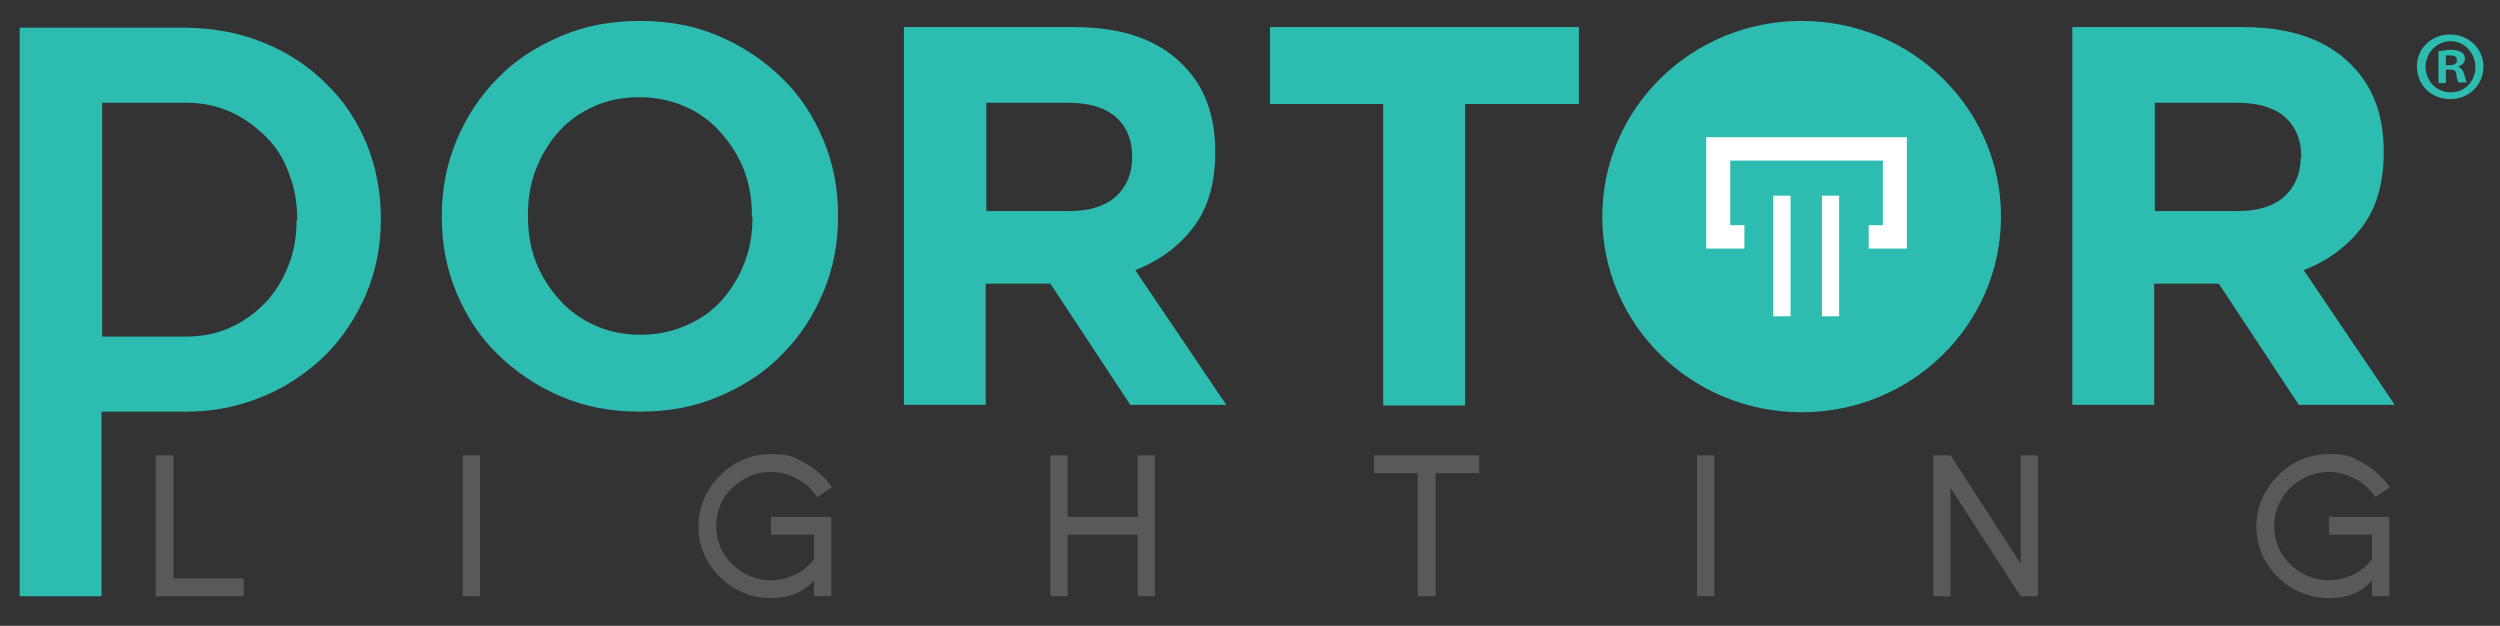<?xml version="1.0" encoding="UTF-8"?>
<svg id="Layer_1" xmlns="http://www.w3.org/2000/svg" version="1.1" viewBox="0 0 406.3 101.7">
  <rect x="0" y="0" width="406.3" height="101.7" fill="#333333" stroke="none"/>
  <!-- Generator: Adobe Illustrator 29.2.1, SVG Export Plug-In . SVG Version: 2.1.0 Build 116)  -->
  <defs>
    <style>
      .st0 {
        fill: #58595b;
      }

      .st1 {
        fill: #2cbcb0;
      }

      .st2 {
        fill: #fff;
      }
    </style>
  </defs>
  <path class="st0" d="M25.4,74h2.8v20h11.4v2.9h-14.3v-22.9Z"/>
  <path class="st0" d="M75.2,74h2.8v22.9h-2.8v-22.9Z"/>
  <path class="st0" d="M132.3,94.3c-1.6,1.9-3.9,2.9-7,2.9s-5.9-1.1-8.3-3.4c-2.3-2.3-3.5-5.1-3.5-8.2s1.2-6,3.5-8.3c2.3-2.3,5.1-3.5,8.3-3.5s3.8.5,5.6,1.5c1.8,1,3.2,2.3,4.3,3.9l-2.4,1.6c-.8-1.3-1.9-2.3-3.3-3-1.3-.7-2.7-1.1-4.2-1.1-2.4,0-4.5.9-6.3,2.6s-2.6,3.8-2.6,6.2.9,4.5,2.6,6.2c1.8,1.7,3.8,2.6,6.3,2.6s5.2-1.1,7-3.4v-4h-7v-2.9h9.8v12.9h-2.8v-2.6Z"/>
  <path class="st0" d="M184.9,86.9h-11.4v10h-2.8v-22.9h2.8v10h11.4v-10h2.8v22.9h-2.8v-10Z"/>
  <path class="st0" d="M233.2,96.9h-2.8v-20h-7.1v-2.9h17.1v2.9h-7.1v20Z"/>
  <path class="st0" d="M275.8,74h2.8v22.9h-2.8v-22.9Z"/>
  <path class="st0" d="M317,79.3v17.6h-2.8v-22.9h2.8l11.4,17.6v-17.6h2.8v22.9h-2.8l-11.4-17.6Z"/>
  <path class="st0" d="M385.5,94.3c-1.6,1.9-3.9,2.9-7,2.9s-5.9-1.1-8.3-3.4c-2.3-2.3-3.5-5.1-3.5-8.2s1.2-6,3.5-8.3c2.3-2.3,5.1-3.5,8.3-3.5s3.8.5,5.6,1.5c1.8,1,3.2,2.3,4.3,3.9l-2.4,1.6c-.8-1.3-1.9-2.3-3.3-3-1.3-.7-2.7-1.1-4.2-1.1-2.4,0-4.5.9-6.3,2.6-1.7,1.7-2.6,3.8-2.6,6.2s.9,4.5,2.6,6.2c1.8,1.7,3.8,2.6,6.3,2.6s5.2-1.1,7-3.4v-4h-7v-2.9h9.8v12.9h-2.8v-2.6Z"/>
  <ellipse class="st1" cx="292.8" cy="35.2" rx="32.4" ry="31.8"/>
  <path class="st1" d="M133.8,22.7c-1.6-3.8-3.8-7.2-6.7-10-2.9-2.8-6.2-5.1-10.2-6.8-3.9-1.7-8.2-2.5-12.9-2.5s-9,.8-12.9,2.5c-4,1.7-7.4,3.9-10.2,6.8-2.9,2.9-5.1,6.3-6.7,10.1-1.6,3.8-2.4,7.9-2.4,12.3v.2c0,4.4.8,8.5,2.4,12.3,1.6,3.8,3.8,7.2,6.7,10,2.9,2.8,6.2,5.1,10.2,6.8,3.9,1.7,8.2,2.5,12.9,2.5s9-.8,12.9-2.5c4-1.7,7.4-3.9,10.2-6.8,2.9-2.9,5.1-6.3,6.7-10.1,1.6-3.8,2.4-7.9,2.4-12.3v-.2c0-4.4-.8-8.5-2.4-12.3ZM122.3,35.3c0,2.6-.4,5.1-1.3,7.4-.9,2.3-2.1,4.3-3.7,6.1-1.6,1.8-3.5,3.1-5.8,4.1-2.3,1-4.7,1.5-7.4,1.5s-5.2-.5-7.4-1.5c-2.2-1-4.2-2.4-5.8-4.2s-2.9-3.8-3.8-6.1c-.9-2.3-1.3-4.8-1.3-7.5v-.2c0-2.6.4-5.1,1.3-7.4.9-2.3,2.1-4.3,3.7-6.1,1.6-1.8,3.5-3.1,5.7-4.1,2.2-1,4.7-1.5,7.4-1.5s5.1.5,7.4,1.5,4.2,2.4,5.8,4.2,2.9,3.8,3.8,6.1c.9,2.3,1.3,4.8,1.3,7.5v.2Z"/>
  <path class="st1" d="M184.5,43.9c3.9-1.5,7-3.8,9.4-6.9,2.4-3.1,3.6-7.2,3.6-12.2v-.2c0-5.8-1.7-10.5-5.2-14-4.1-4.2-10-6.2-17.7-6.2h-27.7v61.4h13.3v-19.7h10.5l13,19.7h15.6l-14.8-21.9ZM184,25.6c0,2.6-.9,4.7-2.6,6.3-1.8,1.6-4.3,2.4-7.6,2.4h-13.5v-17.6h13.2c3.3,0,5.9.7,7.7,2.2,1.8,1.5,2.8,3.7,2.8,6.6v.2Z"/>
  <polygon class="st1" points="224.8 65.9 238.1 65.9 238.1 16.9 256.6 16.9 256.6 4.4 206.4 4.4 206.4 16.9 224.8 16.9 224.8 65.9"/>
  <path class="st1" d="M374.4,43.9c3.9-1.5,7-3.8,9.4-6.9,2.4-3.1,3.6-7.2,3.6-12.2v-.2c0-5.8-1.7-10.5-5.2-14-4.1-4.2-10-6.2-17.7-6.2h-27.7v61.4h13.3v-19.7h10.5l13,19.7h15.6l-14.8-21.9ZM373.9,25.6c0,2.6-.9,4.7-2.6,6.3-1.8,1.6-4.3,2.4-7.6,2.4h-13.5v-17.6h13.3c3.3,0,5.9.7,7.7,2.2,1.8,1.5,2.8,3.7,2.8,6.6v.2Z"/>
  <polygon class="st2" points="277.3 22.3 277.3 40.4 283.5 40.4 283.5 36.6 281.2 36.6 281.2 26.1 306 26.1 306 36.6 303.7 36.6 303.7 40.4 309.9 40.4 309.9 22.3 277.3 22.3"/>
  <rect class="st2" x="288.2" y="31.8" width="2.8" height="19.6"/>
  <rect class="st2" x="296.1" y="31.8" width="2.8" height="19.6"/>
  <path class="st1" d="M403.6,10.8c0,3-2.3,5.3-5.4,5.3s-5.4-2.3-5.4-5.3,2.4-5.2,5.4-5.2,5.4,2.3,5.4,5.2ZM394.2,10.8c0,2.3,1.7,4.2,4.1,4.2s4-1.9,4-4.1-1.7-4.2-4-4.2-4.1,1.9-4.1,4.2ZM397.5,13.5h-1.2v-5.2c.5,0,1.1-.2,2-.2s1.4.2,1.8.4c.3.2.5.6.5,1.1s-.4,1-1.1,1.2h0c.5.3.8.6,1,1.3.2.8.3,1.1.4,1.3h-1.3c-.2-.2-.3-.7-.4-1.3,0-.6-.4-.8-1.1-.8h-.6v2.1ZM397.5,10.6h.6c.7,0,1.2-.2,1.2-.8s-.4-.8-1.1-.8-.5,0-.7,0v1.5Z"/>
  <path class="st1" d="M59.6,23.4c-1.6-3.8-3.7-7-6.6-9.8-2.8-2.8-6.1-5-10-6.6-3.8-1.6-8-2.4-12.5-2.5h0s-19.8,0-19.8,0h0s-7.5,0-7.5,0v92.4h13.3v-30h13.9c4.5,0,8.6-.9,12.4-2.5,3.9-1.6,7.2-3.9,10.1-6.7,2.8-2.8,5-6.2,6.6-9.9,1.6-3.8,2.4-7.8,2.4-12.1v-.2c0-4.3-.8-8.4-2.3-12.1ZM48.2,35.8c0,2.6-.4,5-1.3,7.3-.9,2.3-2.1,4.3-3.7,6-1.6,1.7-3.5,3.1-5.7,4.1-2.2,1-4.6,1.5-7.2,1.5h0s0,0,0,0h0s-13.7,0-13.7,0V16.7h13.7c2.6,0,5,.5,7.2,1.5,2.2,1,4.1,2.4,5.8,4.1s2.9,3.7,3.7,6c.9,2.3,1.3,4.7,1.3,7.3v.2Z"/>
</svg>